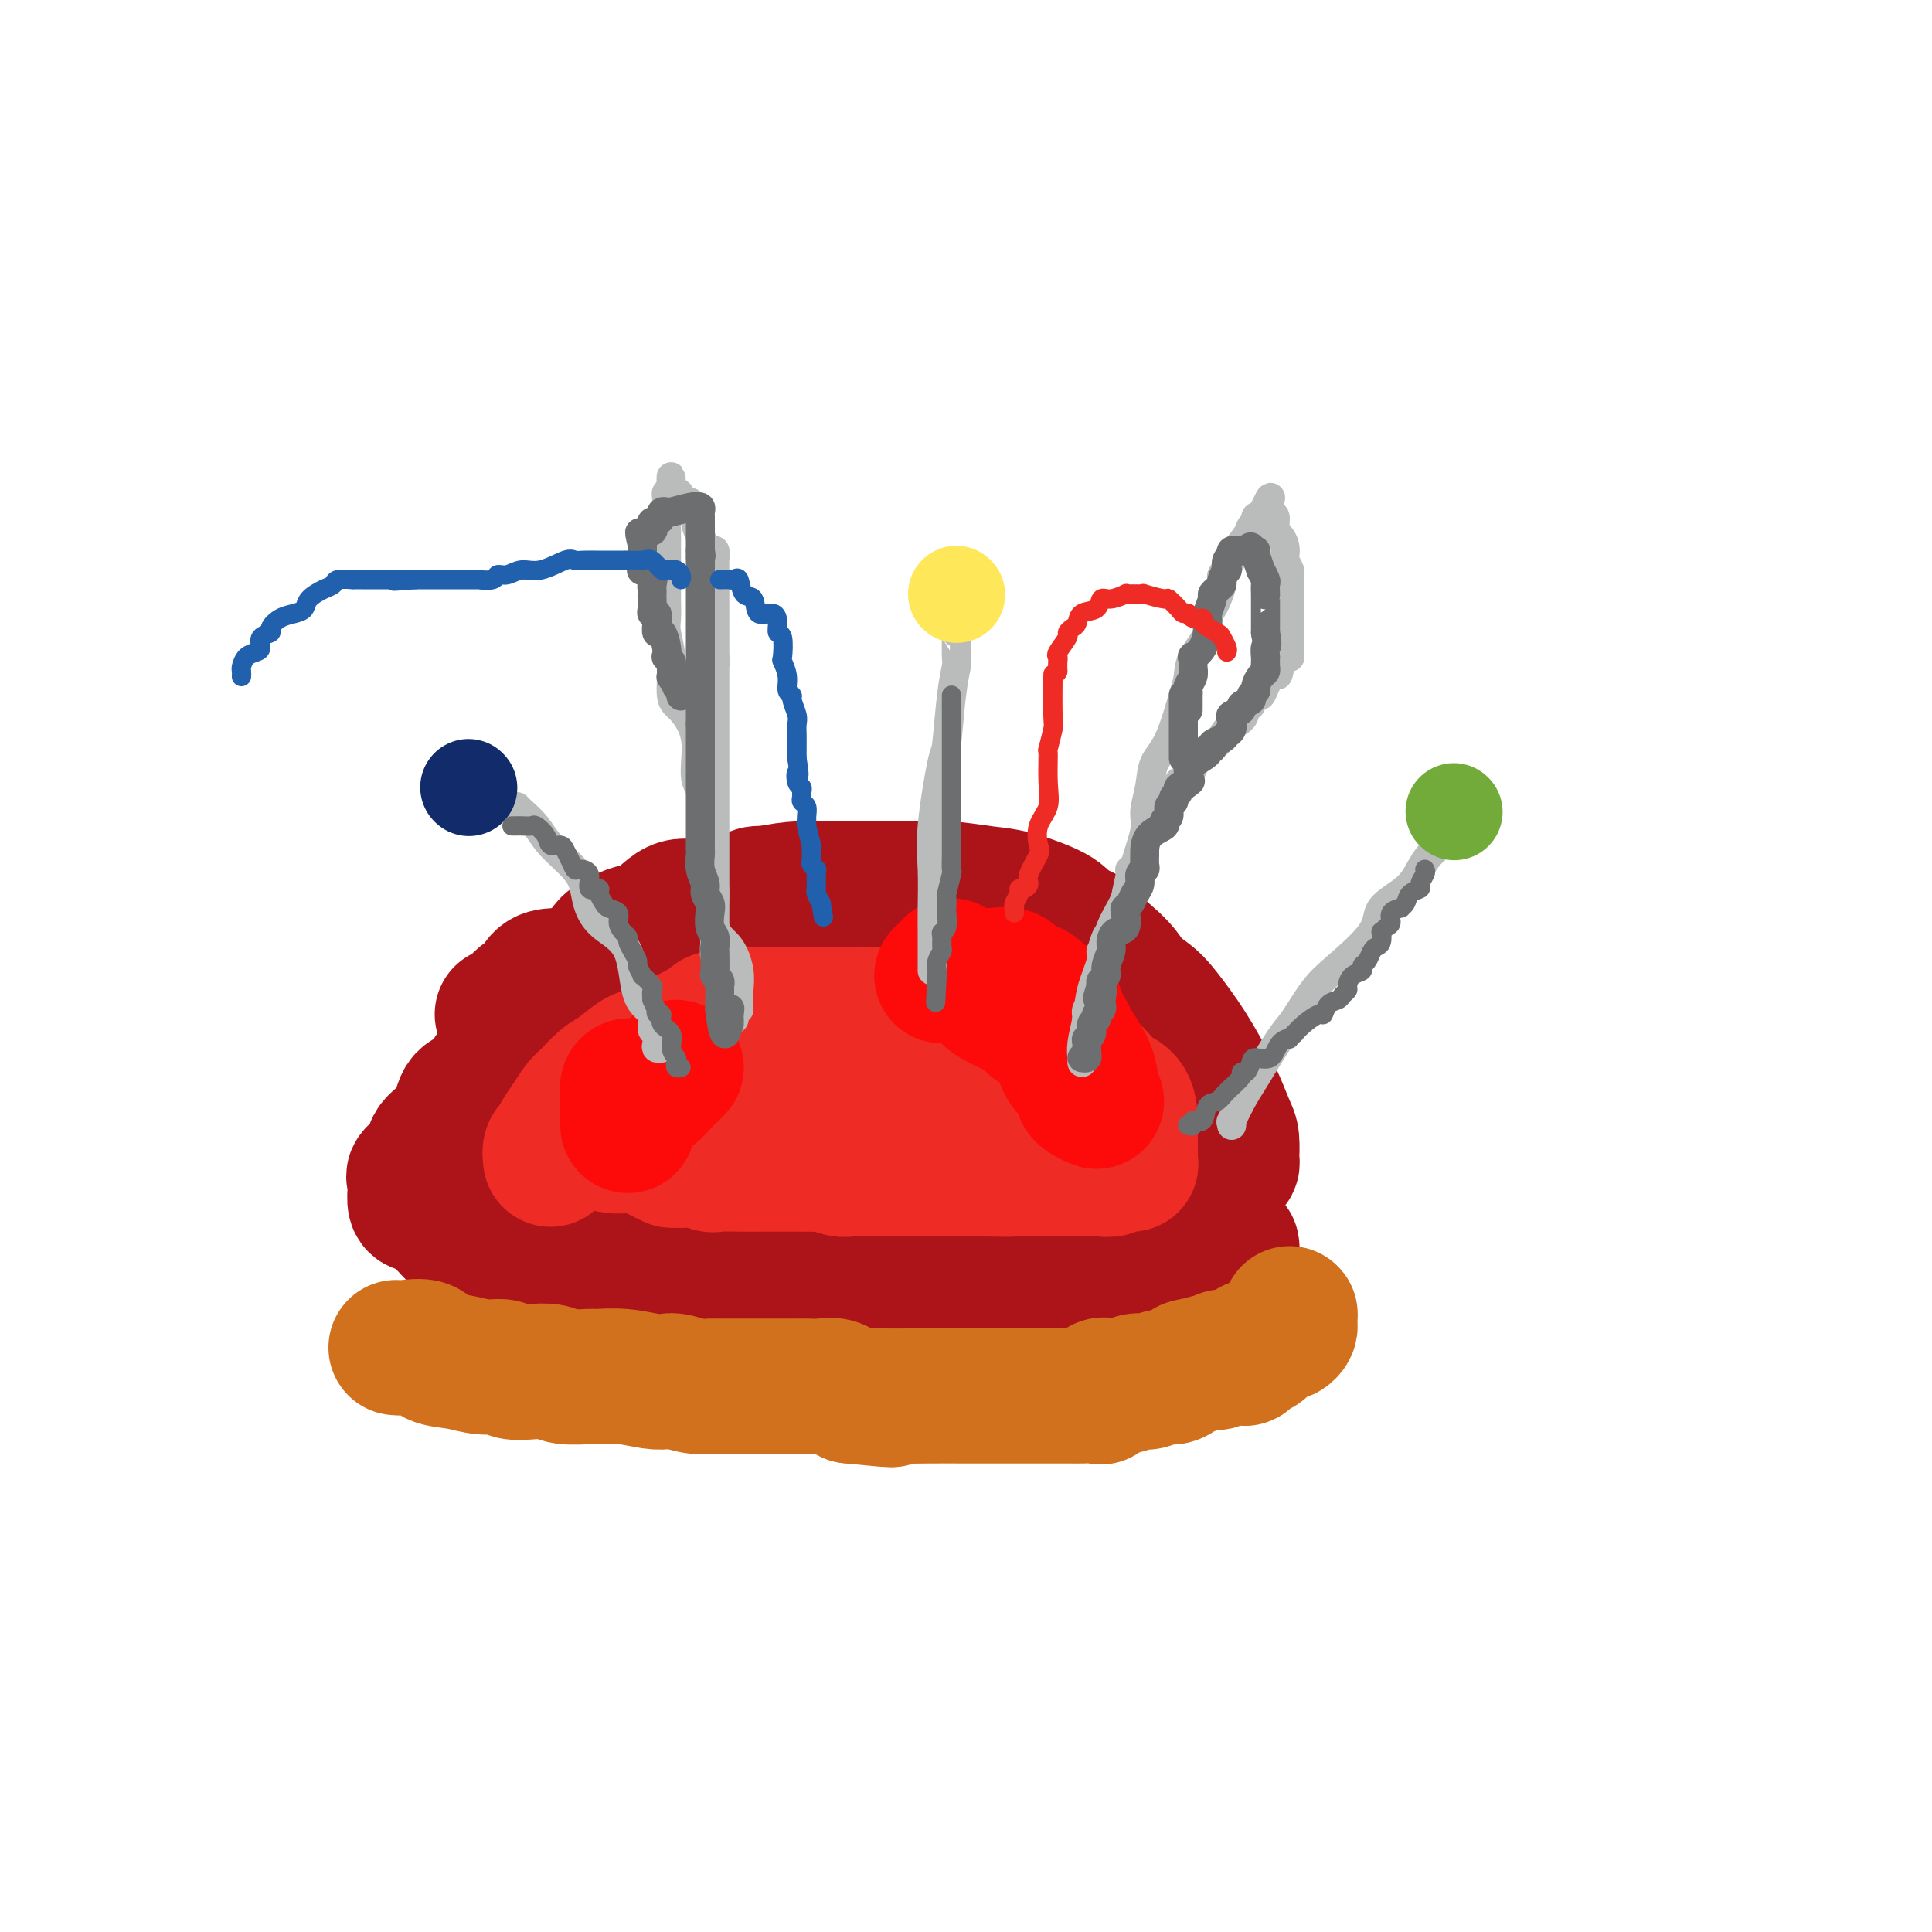 <svg viewBox='0 0 400 400' version='1.1' xmlns='http://www.w3.org/2000/svg' xmlns:xlink='http://www.w3.org/1999/xlink'><g fill='none' stroke='rgb(173,20,25)' stroke-width='28' stroke-linecap='round' stroke-linejoin='round'><path d='M99,234c-0.051,-0.667 -0.102,-1.334 0,-2c0.102,-0.666 0.357,-1.332 1,-2c0.643,-0.668 1.673,-1.337 2,-2c0.327,-0.663 -0.049,-1.320 0,-2c0.049,-0.680 0.521,-1.382 1,-2c0.479,-0.618 0.963,-1.151 1,-2c0.037,-0.849 -0.375,-2.013 0,-3c0.375,-0.987 1.536,-1.797 3,-3c1.464,-1.203 3.229,-2.799 4,-4c0.771,-1.201 0.547,-2.008 2,-4c1.453,-1.992 4.584,-5.168 6,-6c1.416,-0.832 1.119,0.681 2,0c0.881,-0.681 2.941,-3.557 4,-5c1.059,-1.443 1.116,-1.454 2,-2c0.884,-0.546 2.594,-1.626 4,-2c1.406,-0.374 2.509,-0.040 4,-1c1.491,-0.960 3.369,-3.214 5,-4c1.631,-0.786 3.015,-0.106 5,0c1.985,0.106 4.569,-0.364 7,-1c2.431,-0.636 4.707,-1.438 7,-2c2.293,-0.562 4.602,-0.883 7,-1c2.398,-0.117 4.884,-0.031 7,0c2.116,0.031 3.861,0.007 5,0c1.139,-0.007 1.672,0.001 3,0c1.328,-0.001 3.449,-0.013 5,0c1.551,0.013 2.530,0.051 4,0c1.470,-0.051 3.430,-0.190 6,0c2.570,0.190 5.751,0.711 8,1c2.249,0.289 3.567,0.347 6,1c2.433,0.653 5.981,1.901 8,3c2.019,1.099 2.510,2.050 3,3'/><path d='M221,192c4.649,1.570 3.771,1.493 4,2c0.229,0.507 1.566,1.596 2,2c0.434,0.404 -0.034,0.123 1,1c1.034,0.877 3.569,2.913 5,5c1.431,2.087 1.759,4.224 3,6c1.241,1.776 3.397,3.191 5,5c1.603,1.809 2.653,4.013 4,6c1.347,1.987 2.992,3.758 4,6c1.008,2.242 1.380,4.955 2,7c0.620,2.045 1.486,3.424 2,4c0.514,0.576 0.674,0.351 1,1c0.326,0.649 0.818,2.171 1,3c0.182,0.829 0.056,0.963 0,1c-0.056,0.037 -0.040,-0.024 0,-1c0.040,-0.976 0.103,-2.866 0,-4c-0.103,-1.134 -0.373,-1.513 -1,-3c-0.627,-1.487 -1.611,-4.082 -3,-7c-1.389,-2.918 -3.184,-6.158 -5,-9c-1.816,-2.842 -3.653,-5.287 -5,-7c-1.347,-1.713 -2.205,-2.695 -4,-4c-1.795,-1.305 -4.528,-2.932 -7,-5c-2.472,-2.068 -4.684,-4.576 -7,-6c-2.316,-1.424 -4.737,-1.766 -7,-3c-2.263,-1.234 -4.370,-3.362 -6,-4c-1.630,-0.638 -2.785,0.213 -4,0c-1.215,-0.213 -2.490,-1.489 -4,-2c-1.510,-0.511 -3.255,-0.255 -5,0'/><path d='M197,186c-2.493,-0.536 -2.224,-0.876 -4,-1c-1.776,-0.124 -5.596,-0.033 -8,0c-2.404,0.033 -3.390,0.009 -5,0c-1.610,-0.009 -3.842,-0.002 -5,0c-1.158,0.002 -1.243,0.000 -2,0c-0.757,-0.000 -2.187,0.002 -3,0c-0.813,-0.002 -1.009,-0.007 -2,0c-0.991,0.007 -2.776,0.026 -5,0c-2.224,-0.026 -4.886,-0.097 -6,0c-1.114,0.097 -0.678,0.361 -1,1c-0.322,0.639 -1.401,1.651 -3,2c-1.599,0.349 -3.717,0.034 -5,0c-1.283,-0.034 -1.731,0.211 -3,1c-1.269,0.789 -3.358,2.120 -5,3c-1.642,0.880 -2.838,1.308 -5,2c-2.162,0.692 -5.289,1.646 -8,3c-2.711,1.354 -5.006,3.107 -7,4c-1.994,0.893 -3.686,0.927 -5,1c-1.314,0.073 -2.250,0.187 -3,1c-0.750,0.813 -1.314,2.327 -2,3c-0.686,0.673 -1.494,0.506 -2,1c-0.506,0.494 -0.710,1.649 -1,2c-0.290,0.351 -0.665,-0.102 -1,0c-0.335,0.102 -0.629,0.758 -1,1c-0.371,0.242 -0.820,0.069 -1,0c-0.180,-0.069 -0.090,-0.035 0,0'/><path d='M103,221c0.045,0.001 0.089,0.002 0,0c-0.089,-0.002 -0.312,-0.005 -1,1c-0.688,1.005 -1.842,3.020 -3,4c-1.158,0.980 -2.322,0.924 -3,2c-0.678,1.076 -0.872,3.282 -2,5c-1.128,1.718 -3.192,2.948 -4,4c-0.808,1.052 -0.360,1.928 -1,3c-0.640,1.072 -2.367,2.341 -3,3c-0.633,0.659 -0.171,0.709 0,1c0.171,0.291 0.050,0.822 0,1c-0.050,0.178 -0.028,0.004 0,0c0.028,-0.004 0.063,0.161 0,1c-0.063,0.839 -0.224,2.352 0,3c0.224,0.648 0.833,0.431 2,1c1.167,0.569 2.891,1.924 4,3c1.109,1.076 1.602,1.872 3,3c1.398,1.128 3.702,2.590 5,3c1.298,0.410 1.592,-0.230 4,0c2.408,0.230 6.931,1.329 9,2c2.069,0.671 1.685,0.912 3,1c1.315,0.088 4.327,0.023 6,0c1.673,-0.023 2.005,-0.002 3,0c0.995,0.002 2.653,-0.013 4,0c1.347,0.013 2.382,0.056 4,0c1.618,-0.056 3.820,-0.211 5,0c1.180,0.211 1.337,0.789 3,1c1.663,0.211 4.832,0.057 7,0c2.168,-0.057 3.334,-0.016 5,0c1.666,0.016 3.833,0.008 6,0'/><path d='M159,263c8.031,0.155 6.610,0.041 8,0c1.390,-0.041 5.591,-0.011 8,0c2.409,0.011 3.027,0.003 5,0c1.973,-0.003 5.301,-0.001 8,0c2.699,0.001 4.768,0.000 7,0c2.232,-0.000 4.627,-0.000 7,0c2.373,0.000 4.722,0.000 6,0c1.278,-0.000 1.483,-0.000 3,0c1.517,0.000 4.345,0.000 6,0c1.655,-0.000 2.138,-0.000 3,0c0.862,0.000 2.104,0.000 4,0c1.896,-0.000 4.446,-0.000 6,0c1.554,0.000 2.111,0.000 3,0c0.889,-0.000 2.108,-0.000 4,0c1.892,0.000 4.455,0.001 6,0c1.545,-0.001 2.072,-0.002 3,0c0.928,0.002 2.255,0.008 3,0c0.745,-0.008 0.906,-0.030 1,0c0.094,0.030 0.119,0.113 0,0c-0.119,-0.113 -0.382,-0.422 0,-1c0.382,-0.578 1.409,-1.427 2,-2c0.591,-0.573 0.747,-0.872 1,-1c0.253,-0.128 0.604,-0.086 1,0c0.396,0.086 0.837,0.215 1,0c0.163,-0.215 0.046,-0.776 0,-1c-0.046,-0.224 -0.023,-0.112 0,0'/></g>
<g fill='none' stroke='rgb(238,43,36)' stroke-width='28' stroke-linecap='round' stroke-linejoin='round'><path d='M114,240c-0.096,-0.774 -0.191,-1.548 0,-2c0.191,-0.452 0.669,-0.581 1,-1c0.331,-0.419 0.515,-1.127 1,-2c0.485,-0.873 1.273,-1.909 2,-3c0.727,-1.091 1.395,-2.236 2,-3c0.605,-0.764 1.147,-1.145 2,-2c0.853,-0.855 2.018,-2.183 3,-3c0.982,-0.817 1.780,-1.121 3,-2c1.220,-0.879 2.861,-2.332 4,-3c1.139,-0.668 1.778,-0.551 3,-1c1.222,-0.449 3.029,-1.464 4,-2c0.971,-0.536 1.106,-0.592 2,-1c0.894,-0.408 2.545,-1.167 4,-2c1.455,-0.833 2.712,-1.740 3,-2c0.288,-0.260 -0.395,0.126 0,0c0.395,-0.126 1.866,-0.766 3,-1c1.134,-0.234 1.931,-0.063 2,0c0.069,0.063 -0.590,0.017 0,0c0.590,-0.017 2.428,-0.005 4,0c1.572,0.005 2.879,0.001 4,0c1.121,-0.001 2.056,-0.000 4,0c1.944,0.000 4.899,0.000 7,0c2.101,-0.000 3.350,0.000 4,0c0.650,-0.000 0.701,-0.001 1,0c0.299,0.001 0.845,0.003 1,0c0.155,-0.003 -0.082,-0.011 1,0c1.082,0.011 3.484,0.041 5,0c1.516,-0.041 2.148,-0.155 3,0c0.852,0.155 1.926,0.577 3,1'/><path d='M190,211c7.014,0.101 3.550,0.352 3,1c-0.550,0.648 1.814,1.693 3,2c1.186,0.307 1.196,-0.125 1,0c-0.196,0.125 -0.596,0.807 0,1c0.596,0.193 2.190,-0.103 3,0c0.810,0.103 0.837,0.605 1,1c0.163,0.395 0.464,0.685 1,1c0.536,0.315 1.309,0.657 2,1c0.691,0.343 1.301,0.687 2,1c0.699,0.313 1.488,0.595 2,1c0.512,0.405 0.748,0.934 1,1c0.252,0.066 0.519,-0.332 1,0c0.481,0.332 1.176,1.393 2,2c0.824,0.607 1.779,0.759 2,1c0.221,0.241 -0.290,0.572 0,1c0.290,0.428 1.383,0.953 2,1c0.617,0.047 0.758,-0.384 1,0c0.242,0.384 0.585,1.583 1,2c0.415,0.417 0.903,0.052 1,0c0.097,-0.052 -0.196,0.211 0,1c0.196,0.789 0.882,2.105 0,3c-0.882,0.895 -3.332,1.368 -5,2c-1.668,0.632 -2.555,1.424 -4,2c-1.445,0.576 -3.449,0.938 -5,1c-1.551,0.062 -2.648,-0.176 -4,0c-1.352,0.176 -2.958,0.764 -5,1c-2.042,0.236 -4.521,0.118 -7,0'/><path d='M189,238c-5.435,1.381 -4.022,1.834 -5,2c-0.978,0.166 -4.346,0.044 -6,0c-1.654,-0.044 -1.593,-0.012 -2,0c-0.407,0.012 -1.281,0.003 -2,0c-0.719,-0.003 -1.283,-0.001 -2,0c-0.717,0.001 -1.586,0.000 -3,0c-1.414,-0.000 -3.372,-0.000 -5,0c-1.628,0.000 -2.927,0.000 -4,0c-1.073,-0.000 -1.920,-0.001 -4,0c-2.080,0.001 -5.394,0.002 -7,0c-1.606,-0.002 -1.505,-0.008 -3,0c-1.495,0.008 -4.585,0.031 -6,0c-1.415,-0.031 -1.153,-0.117 -1,0c0.153,0.117 0.199,0.438 0,0c-0.199,-0.438 -0.644,-1.633 -1,-2c-0.356,-0.367 -0.625,0.094 -1,0c-0.375,-0.094 -0.857,-0.742 -2,-1c-1.143,-0.258 -2.946,-0.125 -4,0c-1.054,0.125 -1.359,0.244 -2,0c-0.641,-0.244 -1.616,-0.850 -3,-1c-1.384,-0.150 -3.175,0.156 -4,0c-0.825,-0.156 -0.684,-0.773 -1,-1c-0.316,-0.227 -1.090,-0.065 -1,0c0.090,0.065 1.045,0.032 2,0'/><path d='M122,235c-2.970,-0.891 -1.394,-0.620 0,0c1.394,0.620 2.606,1.587 4,2c1.394,0.413 2.969,0.272 4,0c1.031,-0.272 1.519,-0.675 3,0c1.481,0.675 3.955,2.430 6,3c2.045,0.570 3.662,-0.043 5,0c1.338,0.043 2.396,0.744 3,1c0.604,0.256 0.755,0.069 2,0c1.245,-0.069 3.584,-0.018 5,0c1.416,0.018 1.908,0.005 2,0c0.092,-0.005 -0.217,-0.001 1,0c1.217,0.001 3.959,-0.001 5,0c1.041,0.001 0.380,0.004 1,0c0.620,-0.004 2.521,-0.015 4,0c1.479,0.015 2.536,0.057 3,0c0.464,-0.057 0.336,-0.211 1,0c0.664,0.211 2.119,0.789 3,1c0.881,0.211 1.188,0.057 2,0c0.812,-0.057 2.128,-0.015 3,0c0.872,0.015 1.301,0.004 2,0c0.699,-0.004 1.668,-0.001 3,0c1.332,0.001 3.026,0.000 4,0c0.974,-0.000 1.229,-0.000 2,0c0.771,0.000 2.059,0.000 3,0c0.941,-0.000 1.536,-0.000 2,0c0.464,0.000 0.795,0.000 1,0c0.205,-0.000 0.282,-0.000 1,0c0.718,0.000 2.078,0.000 3,0c0.922,-0.000 1.406,-0.000 2,0c0.594,0.000 1.297,0.000 2,0'/><path d='M204,242c9.051,0.155 3.177,0.041 1,0c-2.177,-0.041 -0.657,-0.011 1,0c1.657,0.011 3.451,0.003 4,0c0.549,-0.003 -0.148,-0.001 0,0c0.148,0.001 1.139,0.000 2,0c0.861,-0.000 1.591,-0.000 2,0c0.409,0.000 0.498,0.000 1,0c0.502,-0.000 1.419,0.000 2,0c0.581,-0.000 0.826,-0.000 1,0c0.174,0.000 0.275,0.000 1,0c0.725,-0.000 2.073,-0.000 3,0c0.927,0.000 1.433,0.001 2,0c0.567,-0.001 1.195,-0.004 2,0c0.805,0.004 1.787,0.015 2,0c0.213,-0.015 -0.341,-0.057 0,0c0.341,0.057 1.579,0.211 2,0c0.421,-0.211 0.026,-0.789 0,-1c-0.026,-0.211 0.319,-0.056 1,0c0.681,0.056 1.699,0.014 2,0c0.301,-0.014 -0.116,-0.002 0,0c0.116,0.002 0.763,-0.008 1,0c0.237,0.008 0.063,0.035 0,0c-0.063,-0.035 -0.017,-0.133 0,-1c0.017,-0.867 0.004,-2.505 0,-3c-0.004,-0.495 0.002,0.152 0,0c-0.002,-0.152 -0.011,-1.103 0,-2c0.011,-0.897 0.041,-1.742 0,-3c-0.041,-1.258 -0.155,-2.931 -1,-4c-0.845,-1.069 -2.423,-1.535 -4,-2'/><path d='M229,226c-0.628,-0.537 -0.199,-0.880 -1,-2c-0.801,-1.120 -2.834,-3.018 -4,-4c-1.166,-0.982 -1.465,-1.048 -2,-1c-0.535,0.048 -1.305,0.209 -2,0c-0.695,-0.209 -1.313,-0.788 -2,-1c-0.687,-0.212 -1.441,-0.057 -2,0c-0.559,0.057 -0.922,0.015 -2,0c-1.078,-0.015 -2.872,-0.004 -4,0c-1.128,0.004 -1.590,0.001 -4,0c-2.410,-0.001 -6.768,-0.000 -9,0c-2.232,0.000 -2.337,-0.000 -5,0c-2.663,0.000 -7.882,0.000 -10,0c-2.118,-0.000 -1.133,-0.001 -2,0c-0.867,0.001 -3.585,0.004 -5,0c-1.415,-0.004 -1.527,-0.016 -2,0c-0.473,0.016 -1.309,0.060 -2,0c-0.691,-0.060 -1.238,-0.222 -2,0c-0.762,0.222 -1.738,0.829 -3,1c-1.262,0.171 -2.811,-0.094 -4,0c-1.189,0.094 -2.018,0.547 -3,1c-0.982,0.453 -2.116,0.905 -3,1c-0.884,0.095 -1.520,-0.168 -2,0c-0.480,0.168 -0.806,0.767 -1,1c-0.194,0.233 -0.255,0.101 -1,0c-0.745,-0.101 -2.175,-0.171 -3,0c-0.825,0.171 -1.047,0.585 -1,1c0.047,0.415 0.363,0.833 0,1c-0.363,0.167 -1.405,0.083 -2,0c-0.595,-0.083 -0.741,-0.167 -1,0c-0.259,0.167 -0.629,0.583 -1,1'/><path d='M144,225c-4.193,1.022 -1.175,0.078 0,0c1.175,-0.078 0.509,0.710 0,1c-0.509,0.290 -0.860,0.083 -1,0c-0.140,-0.083 -0.070,-0.041 0,0'/></g>
<g fill='none' stroke='rgb(210,113,29)' stroke-width='28' stroke-linecap='round' stroke-linejoin='round'><path d='M82,279c0.421,0.055 0.842,0.110 2,0c1.158,-0.110 3.052,-0.384 4,0c0.948,0.384 0.948,1.427 2,2c1.052,0.573 3.155,0.676 5,1c1.845,0.324 3.432,0.871 5,1c1.568,0.129 3.116,-0.158 4,0c0.884,0.158 1.102,0.760 2,1c0.898,0.240 2.475,0.117 4,0c1.525,-0.117 2.996,-0.229 4,0c1.004,0.229 1.539,0.797 3,1c1.461,0.203 3.848,0.041 5,0c1.152,-0.041 1.069,0.041 2,0c0.931,-0.041 2.874,-0.203 5,0c2.126,0.203 4.433,0.772 6,1c1.567,0.228 2.393,0.114 3,0c0.607,-0.114 0.996,-0.227 2,0c1.004,0.227 2.623,0.793 4,1c1.377,0.207 2.511,0.056 3,0c0.489,-0.056 0.333,-0.015 1,0c0.667,0.015 2.155,0.004 3,0c0.845,-0.004 1.045,-0.001 2,0c0.955,0.001 2.664,0.000 4,0c1.336,-0.000 2.300,0.000 3,0c0.700,-0.000 1.135,-0.002 2,0c0.865,0.002 2.160,0.006 3,0c0.840,-0.006 1.225,-0.022 2,0c0.775,0.022 1.939,0.083 3,0c1.061,-0.083 2.017,-0.309 3,0c0.983,0.309 1.991,1.155 3,2'/><path d='M176,289c15.171,1.547 6.100,0.415 3,0c-3.100,-0.415 -0.227,-0.111 3,0c3.227,0.111 6.808,0.030 10,0c3.192,-0.030 5.993,-0.008 8,0c2.007,0.008 3.219,0.002 4,0c0.781,-0.002 1.131,-0.001 2,0c0.869,0.001 2.258,0.000 3,0c0.742,-0.000 0.836,-0.000 1,0c0.164,0.000 0.399,0.000 1,0c0.601,-0.000 1.569,-0.000 2,0c0.431,0.000 0.327,0.000 1,0c0.673,-0.000 2.124,-0.001 3,0c0.876,0.001 1.177,0.002 2,0c0.823,-0.002 2.167,-0.008 3,0c0.833,0.008 1.156,0.030 2,0c0.844,-0.030 2.208,-0.112 3,0c0.792,0.112 1.013,0.419 1,0c-0.013,-0.419 -0.259,-1.562 0,-2c0.259,-0.438 1.023,-0.169 2,0c0.977,0.169 2.167,0.237 3,0c0.833,-0.237 1.311,-0.780 2,-1c0.689,-0.220 1.591,-0.117 2,0c0.409,0.117 0.326,0.248 1,0c0.674,-0.248 2.104,-0.874 3,-1c0.896,-0.126 1.256,0.250 2,0c0.744,-0.250 1.872,-1.125 3,-2'/><path d='M246,283c2.996,-0.869 0.987,-0.040 1,0c0.013,0.040 2.050,-0.707 3,-1c0.950,-0.293 0.813,-0.131 1,0c0.187,0.131 0.698,0.231 1,0c0.302,-0.231 0.395,-0.792 1,-1c0.605,-0.208 1.720,-0.063 2,0c0.280,0.063 -0.276,0.045 0,0c0.276,-0.045 1.384,-0.116 2,0c0.616,0.116 0.739,0.419 1,0c0.261,-0.419 0.661,-1.562 1,-2c0.339,-0.438 0.615,-0.173 1,0c0.385,0.173 0.877,0.253 1,0c0.123,-0.253 -0.122,-0.838 0,-1c0.122,-0.162 0.610,0.101 1,0c0.390,-0.101 0.683,-0.566 1,-1c0.317,-0.434 0.659,-0.837 1,-1c0.341,-0.163 0.680,-0.086 1,0c0.320,0.086 0.622,0.180 1,0c0.378,-0.180 0.833,-0.636 1,-1c0.167,-0.364 0.045,-0.636 0,-1c-0.045,-0.364 -0.013,-0.818 0,-1c0.013,-0.182 0.006,-0.091 0,0'/><path d='M267,272c0.000,0.000 0.100,0.100 0.1,0.1'/></g>
<g fill='none' stroke='rgb(253,10,10)' stroke-width='28' stroke-linecap='round' stroke-linejoin='round'><path d='M197,200c-0.035,0.298 -0.070,0.596 0,1c0.070,0.404 0.246,0.913 1,1c0.754,0.087 2.085,-0.247 3,0c0.915,0.247 1.415,1.075 2,2c0.585,0.925 1.255,1.948 3,3c1.745,1.052 4.565,2.134 6,3c1.435,0.866 1.484,1.516 2,2c0.516,0.484 1.499,0.801 2,1c0.501,0.199 0.519,0.280 1,1c0.481,0.720 1.425,2.081 2,3c0.575,0.919 0.781,1.398 1,2c0.219,0.602 0.453,1.327 1,2c0.547,0.673 1.409,1.295 2,2c0.591,0.705 0.911,1.493 1,2c0.089,0.507 -0.054,0.733 0,1c0.054,0.267 0.303,0.577 1,1c0.697,0.423 1.841,0.960 2,1c0.159,0.040 -0.669,-0.417 -1,-1c-0.331,-0.583 -0.166,-1.291 0,-2'/><path d='M226,225c-0.207,-1.087 -0.223,-2.303 -1,-4c-0.777,-1.697 -2.315,-3.873 -3,-5c-0.685,-1.127 -0.515,-1.204 -1,-2c-0.485,-0.796 -1.623,-2.311 -2,-3c-0.377,-0.689 0.008,-0.550 0,-1c-0.008,-0.450 -0.409,-1.487 -1,-2c-0.591,-0.513 -1.371,-0.502 -2,-1c-0.629,-0.498 -1.107,-1.507 -2,-2c-0.893,-0.493 -2.200,-0.472 -3,-1c-0.800,-0.528 -1.093,-1.606 -2,-2c-0.907,-0.394 -2.428,-0.106 -3,0c-0.572,0.106 -0.194,0.028 0,0c0.194,-0.028 0.206,-0.008 0,0c-0.206,0.008 -0.629,0.002 -1,0c-0.371,-0.002 -0.691,-0.001 -1,0c-0.309,0.001 -0.607,0.000 -1,0c-0.393,-0.000 -0.883,-0.000 -1,0c-0.117,0.000 0.137,0.000 0,0c-0.137,-0.000 -0.666,-0.000 -1,0c-0.334,0.000 -0.471,0.000 -1,0c-0.529,-0.000 -1.448,-0.000 -2,0c-0.552,0.000 -0.736,0.000 -1,0c-0.264,-0.000 -0.610,-0.000 -1,0c-0.390,0.000 -0.826,0.000 -1,0c-0.174,-0.000 -0.087,-0.000 0,0'/><path d='M140,221c-0.242,0.251 -0.484,0.502 -1,1c-0.516,0.498 -1.305,1.244 -2,2c-0.695,0.756 -1.295,1.523 -2,2c-0.705,0.477 -1.513,0.664 -2,1c-0.487,0.336 -0.652,0.820 -1,1c-0.348,0.180 -0.878,0.057 -1,0c-0.122,-0.057 0.163,-0.049 0,0c-0.163,0.049 -0.776,0.140 -1,1c-0.224,0.860 -0.060,2.488 0,3c0.060,0.512 0.016,-0.091 0,0c-0.016,0.091 -0.004,0.876 0,1c0.004,0.124 0.001,-0.413 0,-1c-0.001,-0.587 -0.001,-1.222 0,-2c0.001,-0.778 0.004,-1.697 0,-2c-0.004,-0.303 -0.015,0.010 0,0c0.015,-0.010 0.056,-0.343 0,-1c-0.056,-0.657 -0.207,-1.638 0,-2c0.207,-0.362 0.774,-0.103 1,0c0.226,0.103 0.113,0.052 0,0'/></g>
<g fill='none' stroke='rgb(186,187,187)' stroke-width='6' stroke-linecap='round' stroke-linejoin='round'><path d='M224,220c-0.007,-0.484 -0.014,-0.967 0,-1c0.014,-0.033 0.048,0.385 0,0c-0.048,-0.385 -0.180,-1.571 0,-3c0.180,-1.429 0.671,-3.100 1,-5c0.329,-1.900 0.496,-4.028 1,-6c0.504,-1.972 1.344,-3.788 2,-6c0.656,-2.212 1.127,-4.821 2,-7c0.873,-2.179 2.146,-3.929 3,-6c0.854,-2.071 1.288,-4.462 2,-7c0.712,-2.538 1.702,-5.223 2,-7c0.298,-1.777 -0.096,-2.647 0,-4c0.096,-1.353 0.681,-3.190 1,-5c0.319,-1.810 0.373,-3.592 1,-5c0.627,-1.408 1.825,-2.441 3,-5c1.175,-2.559 2.325,-6.645 3,-9c0.675,-2.355 0.876,-2.980 1,-4c0.124,-1.020 0.171,-2.435 1,-4c0.829,-1.565 2.440,-3.282 3,-5c0.560,-1.718 0.067,-3.438 0,-4c-0.067,-0.562 0.291,0.035 1,-1c0.709,-1.035 1.770,-3.702 2,-5c0.230,-1.298 -0.370,-1.226 0,-2c0.370,-0.774 1.711,-2.392 2,-3c0.289,-0.608 -0.473,-0.205 0,-1c0.473,-0.795 2.182,-2.788 3,-4c0.818,-1.212 0.745,-1.645 1,-2c0.255,-0.355 0.838,-0.634 1,-1c0.162,-0.366 -0.097,-0.819 0,-1c0.097,-0.181 0.548,-0.091 1,0'/><path d='M261,107c3.586,-7.893 1.549,-2.126 1,0c-0.549,2.126 0.388,0.611 1,0c0.612,-0.611 0.899,-0.319 1,0c0.101,0.319 0.017,0.666 0,1c-0.017,0.334 0.034,0.657 0,1c-0.034,0.343 -0.154,0.707 0,1c0.154,0.293 0.581,0.516 1,1c0.419,0.484 0.830,1.228 1,2c0.170,0.772 0.098,1.571 0,2c-0.098,0.429 -0.222,0.486 0,1c0.222,0.514 0.792,1.484 1,2c0.208,0.516 0.056,0.580 0,1c-0.056,0.420 -0.015,1.198 0,2c0.015,0.802 0.004,1.630 0,2c-0.004,0.370 -0.001,0.284 0,1c0.001,0.716 0.000,2.234 0,3c-0.000,0.766 -0.000,0.779 0,1c0.000,0.221 0.000,0.649 0,1c-0.000,0.351 0.000,0.626 0,1c-0.000,0.374 -0.000,0.846 0,1c0.000,0.154 0.001,-0.011 0,0c-0.001,0.011 -0.003,0.198 0,1c0.003,0.802 0.012,2.221 0,3c-0.012,0.779 -0.044,0.920 0,1c0.044,0.080 0.166,0.098 0,0c-0.166,-0.098 -0.619,-0.314 -1,0c-0.381,0.314 -0.691,1.157 -1,2'/><path d='M265,138c-0.472,3.099 -0.651,1.346 -1,1c-0.349,-0.346 -0.867,0.716 -1,1c-0.133,0.284 0.118,-0.208 0,0c-0.118,0.208 -0.605,1.117 -1,2c-0.395,0.883 -0.698,1.741 -1,2c-0.302,0.259 -0.604,-0.082 -1,0c-0.396,0.082 -0.887,0.587 -1,1c-0.113,0.413 0.150,0.734 0,1c-0.150,0.266 -0.714,0.477 -1,1c-0.286,0.523 -0.294,1.359 -1,2c-0.706,0.641 -2.110,1.088 -3,2c-0.890,0.912 -1.267,2.290 -2,3c-0.733,0.710 -1.822,0.752 -2,1c-0.178,0.248 0.556,0.701 0,1c-0.556,0.299 -2.400,0.445 -3,1c-0.600,0.555 0.046,1.520 0,2c-0.046,0.480 -0.782,0.475 -1,1c-0.218,0.525 0.082,1.579 0,2c-0.082,0.421 -0.545,0.209 -1,0c-0.455,-0.209 -0.903,-0.414 -1,0c-0.097,0.414 0.156,1.446 0,2c-0.156,0.554 -0.720,0.630 -1,1c-0.280,0.370 -0.275,1.032 -1,2c-0.725,0.968 -2.181,2.240 -3,3c-0.819,0.760 -1.003,1.008 -1,1c0.003,-0.008 0.193,-0.271 0,0c-0.193,0.271 -0.769,1.078 -1,2c-0.231,0.922 -0.115,1.961 0,3'/><path d='M237,176c-1.807,3.139 -1.326,1.487 -1,1c0.326,-0.487 0.495,0.192 0,1c-0.495,0.808 -1.656,1.746 -2,2c-0.344,0.254 0.129,-0.177 0,1c-0.129,1.177 -0.860,3.962 -1,5c-0.140,1.038 0.313,0.329 0,1c-0.313,0.671 -1.390,2.722 -2,4c-0.610,1.278 -0.752,1.782 -1,2c-0.248,0.218 -0.601,0.148 -1,1c-0.399,0.852 -0.843,2.624 -1,3c-0.157,0.376 -0.027,-0.643 0,0c0.027,0.643 -0.049,2.950 0,4c0.049,1.050 0.224,0.844 0,1c-0.224,0.156 -0.849,0.675 -1,1c-0.151,0.325 0.170,0.455 0,1c-0.170,0.545 -0.830,1.504 -1,2c-0.170,0.496 0.151,0.529 0,1c-0.151,0.471 -0.772,1.380 -1,2c-0.228,0.620 -0.061,0.950 0,1c0.061,0.050 0.016,-0.179 0,0c-0.016,0.179 -0.005,0.765 0,1c0.005,0.235 0.002,0.117 0,0'/><path d='M153,209c0.010,-0.169 0.019,-0.338 0,-1c-0.019,-0.662 -0.067,-1.818 0,-3c0.067,-1.182 0.250,-2.392 0,-4c-0.250,-1.608 -0.933,-3.615 -2,-5c-1.067,-1.385 -2.518,-2.149 -3,-4c-0.482,-1.851 0.006,-4.788 0,-7c-0.006,-2.212 -0.507,-3.699 -1,-5c-0.493,-1.301 -0.979,-2.415 -1,-5c-0.021,-2.585 0.421,-6.642 0,-9c-0.421,-2.358 -1.705,-3.017 -2,-5c-0.295,-1.983 0.401,-5.290 0,-8c-0.401,-2.710 -1.897,-4.821 -3,-6c-1.103,-1.179 -1.812,-1.425 -2,-3c-0.188,-1.575 0.146,-4.480 0,-7c-0.146,-2.520 -0.771,-4.655 -1,-6c-0.229,-1.345 -0.061,-1.902 0,-3c0.061,-1.098 0.016,-2.739 0,-4c-0.016,-1.261 -0.004,-2.142 0,-3c0.004,-0.858 0.001,-1.692 0,-3c-0.001,-1.308 -0.000,-3.091 0,-4c0.000,-0.909 0.000,-0.946 0,-2c-0.000,-1.054 0.000,-3.126 0,-4c-0.000,-0.874 -0.001,-0.549 0,-1c0.001,-0.451 0.003,-1.676 0,-2c-0.003,-0.324 -0.011,0.253 0,0c0.011,-0.253 0.041,-1.337 0,-2c-0.041,-0.663 -0.155,-0.904 0,-1c0.155,-0.096 0.577,-0.048 1,0'/><path d='M139,102c-0.042,-6.486 -0.147,-1.701 0,0c0.147,1.701 0.546,0.316 1,0c0.454,-0.316 0.963,0.435 1,1c0.037,0.565 -0.397,0.945 0,1c0.397,0.055 1.626,-0.214 2,0c0.374,0.214 -0.107,0.911 0,1c0.107,0.089 0.802,-0.431 1,0c0.198,0.431 -0.101,1.813 0,3c0.101,1.187 0.601,2.181 1,3c0.399,0.819 0.695,1.465 1,2c0.305,0.535 0.618,0.959 1,1c0.382,0.041 0.835,-0.302 1,0c0.165,0.302 0.044,1.247 0,2c-0.044,0.753 -0.012,1.313 0,2c0.012,0.687 0.003,1.501 0,2c-0.003,0.499 -0.001,0.682 0,1c0.001,0.318 0.000,0.771 0,1c-0.000,0.229 -0.000,0.233 0,1c0.000,0.767 0.000,2.298 0,3c-0.000,0.702 -0.000,0.577 0,1c0.000,0.423 0.000,1.395 0,2c-0.000,0.605 -0.000,0.845 0,1c0.000,0.155 0.000,0.227 0,1c-0.000,0.773 -0.000,2.247 0,3c0.000,0.753 0.000,0.787 0,1c-0.000,0.213 -0.000,0.607 0,1'/><path d='M148,136c0.155,3.308 0.041,0.578 0,0c-0.041,-0.578 -0.011,0.996 0,2c0.011,1.004 0.003,1.437 0,2c-0.003,0.563 -0.001,1.254 0,2c0.001,0.746 0.000,1.547 0,2c-0.000,0.453 -0.000,0.560 0,1c0.000,0.440 0.000,1.215 0,2c-0.000,0.785 -0.000,1.580 0,2c0.000,0.420 0.000,0.466 0,1c-0.000,0.534 -0.000,1.557 0,2c0.000,0.443 0.000,0.306 0,1c-0.000,0.694 -0.000,2.217 0,3c0.000,0.783 0.000,0.824 0,1c-0.000,0.176 -0.000,0.488 0,1c0.000,0.512 0.000,1.224 0,2c-0.000,0.776 -0.000,1.615 0,2c0.000,0.385 0.000,0.315 0,1c-0.000,0.685 -0.000,2.123 0,3c0.000,0.877 0.000,1.192 0,2c-0.000,0.808 -0.000,2.108 0,3c0.000,0.892 0.000,1.376 0,2c-0.000,0.624 -0.000,1.387 0,2c0.000,0.613 0.000,1.075 0,2c0.000,0.925 -0.000,2.313 0,3c0.000,0.687 0.000,0.673 0,1c0.000,0.327 -0.000,0.997 0,2c0.000,1.003 0.000,2.341 0,3c0.000,0.659 -0.000,0.639 0,1c0.000,0.361 0.000,1.103 0,2c0.000,0.897 0.000,1.948 0,3'/><path d='M148,192c-0.058,9.292 -0.204,4.521 0,3c0.204,-1.521 0.759,0.208 1,1c0.241,0.792 0.170,0.646 0,1c-0.170,0.354 -0.438,1.207 0,2c0.438,0.793 1.582,1.526 2,2c0.418,0.474 0.111,0.689 0,1c-0.111,0.311 -0.026,0.717 0,1c0.026,0.283 -0.007,0.444 0,1c0.007,0.556 0.054,1.507 0,2c-0.054,0.493 -0.211,0.528 0,1c0.211,0.472 0.789,1.381 1,2c0.211,0.619 0.057,0.950 0,1c-0.057,0.050 -0.015,-0.179 0,0c0.015,0.179 0.004,0.765 0,1c-0.004,0.235 -0.002,0.117 0,0'/><path d='M198,131c0.006,0.003 0.012,0.005 0,1c-0.012,0.995 -0.044,2.981 0,4c0.044,1.019 0.162,1.071 0,2c-0.162,0.929 -0.604,2.734 -1,6c-0.396,3.266 -0.747,7.993 -1,10c-0.253,2.007 -0.407,1.294 -1,4c-0.593,2.706 -1.623,8.833 -2,13c-0.377,4.167 -0.101,6.376 0,9c0.101,2.624 0.027,5.662 0,8c-0.027,2.338 -0.007,3.974 0,5c0.007,1.026 0.002,1.441 0,2c-0.002,0.559 -0.001,1.260 0,2c0.001,0.740 0.000,1.518 0,2c-0.000,0.482 -0.000,0.668 0,1c0.000,0.332 0.000,0.809 0,1c-0.000,0.191 -0.000,0.095 0,0'/><path d='M107,167c0.137,0.171 0.275,0.341 1,1c0.725,0.659 2.039,1.806 3,3c0.961,1.194 1.571,2.433 3,4c1.429,1.567 3.679,3.460 5,5c1.321,1.540 1.714,2.727 2,4c0.286,1.273 0.467,2.633 1,4c0.533,1.367 1.420,2.741 3,4c1.580,1.259 3.853,2.402 5,5c1.147,2.598 1.169,6.650 2,9c0.831,2.350 2.470,2.998 3,4c0.530,1.002 -0.051,2.360 0,3c0.051,0.640 0.732,0.564 1,1c0.268,0.436 0.123,1.385 0,2c-0.123,0.615 -0.226,0.896 0,1c0.226,0.104 0.779,0.030 1,0c0.221,-0.030 0.111,-0.015 0,0'/><path d='M255,233c0.046,-0.519 0.092,-1.039 0,-1c-0.092,0.039 -0.322,0.635 0,0c0.322,-0.635 1.194,-2.501 2,-4c0.806,-1.499 1.545,-2.631 3,-5c1.455,-2.369 3.627,-5.974 5,-8c1.373,-2.026 1.947,-2.474 3,-4c1.053,-1.526 2.586,-4.130 4,-6c1.414,-1.870 2.711,-3.007 5,-5c2.289,-1.993 5.572,-4.841 7,-7c1.428,-2.159 1.002,-3.628 2,-5c0.998,-1.372 3.420,-2.649 5,-4c1.580,-1.351 2.317,-2.778 3,-4c0.683,-1.222 1.311,-2.240 2,-3c0.689,-0.760 1.439,-1.262 2,-2c0.561,-0.738 0.934,-1.713 1,-2c0.066,-0.287 -0.175,0.115 0,0c0.175,-0.115 0.764,-0.747 1,-1c0.236,-0.253 0.118,-0.126 0,0'/></g>
<g fill='none' stroke='rgb(18,43,106)' stroke-width='20' stroke-linecap='round' stroke-linejoin='round'><path d='M97,163c0.000,0.000 0.100,0.100 0.1,0.1'/></g>
<g fill='none' stroke='rgb(254,232,89)' stroke-width='20' stroke-linecap='round' stroke-linejoin='round'><path d='M198,123c0.000,0.000 0.100,0.100 0.1,0.1'/></g>
<g fill='none' stroke='rgb(115,171,58)' stroke-width='20' stroke-linecap='round' stroke-linejoin='round'><path d='M301,168c0.000,0.000 0.100,0.100 0.1,0.1'/></g>
<g fill='none' stroke='rgb(109,110,112)' stroke-width='6' stroke-linecap='round' stroke-linejoin='round'><path d='M141,144c-0.033,0.099 -0.065,0.198 0,0c0.065,-0.198 0.228,-0.692 0,-1c-0.228,-0.308 -0.846,-0.429 -1,-1c-0.154,-0.571 0.156,-1.592 0,-2c-0.156,-0.408 -0.778,-0.205 -1,0c-0.222,0.205 -0.046,0.410 0,0c0.046,-0.410 -0.040,-1.435 0,-2c0.040,-0.565 0.204,-0.671 0,-1c-0.204,-0.329 -0.776,-0.882 -1,-1c-0.224,-0.118 -0.099,0.197 0,0c0.099,-0.197 0.171,-0.908 0,-2c-0.171,-1.092 -0.586,-2.565 -1,-3c-0.414,-0.435 -0.829,0.169 -1,0c-0.171,-0.169 -0.098,-1.110 0,-2c0.098,-0.890 0.222,-1.730 0,-2c-0.222,-0.270 -0.792,0.030 -1,0c-0.208,-0.030 -0.056,-0.388 0,-1c0.056,-0.612 0.017,-1.477 0,-2c-0.017,-0.523 -0.012,-0.705 0,-1c0.012,-0.295 0.031,-0.704 0,-1c-0.031,-0.296 -0.114,-0.478 0,-1c0.114,-0.522 0.423,-1.383 0,-2c-0.423,-0.617 -1.577,-0.992 -2,-1c-0.423,-0.008 -0.113,0.349 0,0c0.113,-0.349 0.030,-1.403 0,-2c-0.030,-0.597 -0.008,-0.738 0,-1c0.008,-0.262 0.002,-0.646 0,-1c-0.002,-0.354 -0.001,-0.677 0,-1'/><path d='M133,113c-1.205,-4.975 -0.219,-1.911 0,-1c0.219,0.911 -0.331,-0.329 0,-1c0.331,-0.671 1.543,-0.771 2,-1c0.457,-0.229 0.160,-0.587 0,-1c-0.160,-0.413 -0.183,-0.881 0,-1c0.183,-0.119 0.571,0.113 1,0c0.429,-0.113 0.900,-0.570 1,-1c0.100,-0.430 -0.169,-0.833 0,-1c0.169,-0.167 0.776,-0.097 1,0c0.224,0.097 0.064,0.221 1,0c0.936,-0.221 2.969,-0.788 4,-1c1.031,-0.212 1.061,-0.068 1,0c-0.061,0.068 -0.212,0.060 0,0c0.212,-0.060 0.789,-0.172 1,0c0.211,0.172 0.057,0.627 0,1c-0.057,0.373 -0.015,0.662 0,1c0.015,0.338 0.004,0.725 0,1c-0.004,0.275 -0.001,0.438 0,1c0.001,0.562 0.000,1.522 0,2c-0.000,0.478 -0.000,0.475 0,1c0.000,0.525 0.000,1.579 0,2c-0.000,0.421 -0.000,0.211 0,0'/><path d='M145,114c0.309,1.587 0.083,1.055 0,1c-0.083,-0.055 -0.022,0.366 0,1c0.022,0.634 0.006,1.479 0,2c-0.006,0.521 -0.002,0.718 0,1c0.002,0.282 0.000,0.649 0,1c-0.000,0.351 -0.000,0.684 0,1c0.000,0.316 0.000,0.613 0,1c-0.000,0.387 -0.000,0.863 0,1c0.000,0.137 0.000,-0.065 0,0c-0.000,0.065 -0.000,0.399 0,1c0.000,0.601 0.000,1.470 0,2c-0.000,0.530 -0.000,0.720 0,1c0.000,0.280 0.000,0.650 0,1c-0.000,0.350 -0.000,0.679 0,1c0.000,0.321 0.000,0.635 0,1c-0.000,0.365 -0.000,0.780 0,1c0.000,0.220 0.000,0.244 0,1c-0.000,0.756 -0.000,2.244 0,3c0.000,0.756 0.000,0.779 0,1c-0.000,0.221 -0.000,0.639 0,1c0.000,0.361 0.000,0.664 0,1c-0.000,0.336 -0.000,0.706 0,1c0.000,0.294 0.000,0.513 0,1c0.000,0.487 0.000,1.243 0,2c0.000,0.757 0.000,1.516 0,2c0.000,0.484 0.000,0.693 0,1c0.000,0.307 0.000,0.711 0,1c0.000,0.289 0.000,0.462 0,1c0.000,0.538 0.000,1.439 0,2c0.000,0.561 0.000,0.780 0,1'/><path d='M145,150c-0.000,6.274 -0.000,3.960 0,3c0.000,-0.960 0.000,-0.565 0,0c-0.000,0.565 -0.000,1.302 0,2c0.000,0.698 0.000,1.357 0,2c-0.000,0.643 -0.000,1.269 0,2c0.000,0.731 0.000,1.568 0,2c-0.000,0.432 -0.000,0.458 0,1c0.000,0.542 0.000,1.600 0,2c-0.000,0.400 -0.000,0.143 0,1c0.000,0.857 0.000,2.830 0,4c-0.000,1.170 -0.001,1.538 0,2c0.001,0.462 0.004,1.020 0,2c-0.004,0.980 -0.016,2.384 0,3c0.016,0.616 0.061,0.444 0,1c-0.061,0.556 -0.226,1.838 0,3c0.226,1.162 0.844,2.202 1,3c0.156,0.798 -0.151,1.354 0,2c0.151,0.646 0.758,1.382 1,2c0.242,0.618 0.117,1.118 0,2c-0.117,0.882 -0.227,2.145 0,3c0.227,0.855 0.792,1.300 1,2c0.208,0.700 0.060,1.654 0,2c-0.060,0.346 -0.030,0.082 0,1c0.030,0.918 0.061,3.017 0,4c-0.061,0.983 -0.212,0.848 0,1c0.212,0.152 0.789,0.590 1,1c0.211,0.410 0.057,0.790 0,1c-0.057,0.210 -0.015,0.249 0,1c0.015,0.751 0.004,2.215 0,3c-0.004,0.785 -0.002,0.893 0,1'/><path d='M149,209c1.072,9.366 1.751,3.280 2,1c0.249,-2.280 0.067,-0.756 0,0c-0.067,0.756 -0.018,0.742 0,1c0.018,0.258 0.005,0.788 0,1c-0.005,0.212 -0.003,0.106 0,0'/><path d='M246,147c0.000,-0.342 0.000,-0.683 0,-1c-0.000,-0.317 -0.001,-0.609 0,-1c0.001,-0.391 0.004,-0.881 0,-1c-0.004,-0.119 -0.015,0.135 0,0c0.015,-0.135 0.057,-0.657 0,-1c-0.057,-0.343 -0.213,-0.507 0,-1c0.213,-0.493 0.796,-1.313 1,-2c0.204,-0.687 0.030,-1.239 0,-2c-0.030,-0.761 0.083,-1.729 0,-2c-0.083,-0.271 -0.362,0.155 0,0c0.362,-0.155 1.365,-0.893 2,-2c0.635,-1.107 0.901,-2.585 1,-3c0.099,-0.415 0.030,0.232 0,0c-0.030,-0.232 -0.023,-1.343 0,-2c0.023,-0.657 0.061,-0.858 0,-1c-0.061,-0.142 -0.223,-0.223 0,-1c0.223,-0.777 0.829,-2.248 1,-3c0.171,-0.752 -0.094,-0.784 0,-1c0.094,-0.216 0.547,-0.616 1,-1c0.453,-0.384 0.905,-0.751 1,-1c0.095,-0.249 -0.166,-0.381 0,-1c0.166,-0.619 0.761,-1.725 1,-2c0.239,-0.275 0.123,0.280 0,0c-0.123,-0.280 -0.254,-1.395 0,-2c0.254,-0.605 0.893,-0.698 1,-1c0.107,-0.302 -0.317,-0.812 0,-1c0.317,-0.188 1.376,-0.054 2,0c0.624,0.054 0.812,0.027 1,0'/><path d='M258,114c1.325,-1.547 1.139,-0.414 1,0c-0.139,0.414 -0.229,0.109 0,0c0.229,-0.109 0.778,-0.021 1,0c0.222,0.021 0.116,-0.026 0,0c-0.116,0.026 -0.241,0.124 0,1c0.241,0.876 0.849,2.530 1,3c0.151,0.470 -0.156,-0.242 0,0c0.156,0.242 0.774,1.440 1,2c0.226,0.560 0.061,0.483 0,1c-0.061,0.517 -0.016,1.629 0,2c0.016,0.371 0.004,0.001 0,0c-0.004,-0.001 -0.001,0.367 0,1c0.001,0.633 0.000,1.532 0,2c-0.000,0.468 -0.000,0.507 0,1c0.000,0.493 0.000,1.440 0,2c-0.000,0.560 -0.000,0.731 0,1c0.000,0.269 0.000,0.634 0,1'/><path d='M262,131c0.619,3.185 0.166,2.646 0,3c-0.166,0.354 -0.044,1.601 0,2c0.044,0.399 0.009,-0.049 0,0c-0.009,0.049 0.008,0.594 0,1c-0.008,0.406 -0.039,0.672 0,1c0.039,0.328 0.150,0.718 0,1c-0.150,0.282 -0.560,0.457 -1,1c-0.440,0.543 -0.911,1.455 -1,2c-0.089,0.545 0.202,0.723 0,1c-0.202,0.277 -0.899,0.652 -1,1c-0.101,0.348 0.393,0.670 0,1c-0.393,0.330 -1.674,0.670 -2,1c-0.326,0.330 0.302,0.652 0,1c-0.302,0.348 -1.532,0.723 -2,1c-0.468,0.277 -0.172,0.455 0,1c0.172,0.545 0.219,1.456 0,2c-0.219,0.544 -0.704,0.720 -1,1c-0.296,0.280 -0.402,0.666 -1,1c-0.598,0.334 -1.687,0.618 -2,1c-0.313,0.382 0.151,0.862 0,1c-0.151,0.138 -0.916,-0.065 -1,0c-0.084,0.065 0.513,0.399 0,1c-0.513,0.601 -2.138,1.468 -3,2c-0.862,0.532 -0.963,0.730 -1,1c-0.037,0.270 -0.010,0.611 0,1c0.010,0.389 0.003,0.825 0,1c-0.003,0.175 -0.001,0.087 0,0'/><path d='M246,161c-2.200,3.024 -0.699,1.584 0,1c0.699,-0.584 0.595,-0.311 0,0c-0.595,0.311 -1.680,0.660 -2,1c-0.320,0.340 0.126,0.672 0,1c-0.126,0.328 -0.823,0.651 -1,1c-0.177,0.349 0.166,0.723 0,1c-0.166,0.277 -0.839,0.457 -1,1c-0.161,0.543 0.192,1.449 0,2c-0.192,0.551 -0.927,0.748 -1,1c-0.073,0.252 0.516,0.557 0,1c-0.516,0.443 -2.137,1.022 -3,2c-0.863,0.978 -0.967,2.355 -1,3c-0.033,0.645 0.006,0.557 0,1c-0.006,0.443 -0.057,1.417 0,2c0.057,0.583 0.223,0.776 0,1c-0.223,0.224 -0.834,0.480 -1,1c-0.166,0.520 0.113,1.303 0,2c-0.113,0.697 -0.617,1.308 -1,2c-0.383,0.692 -0.645,1.466 -1,2c-0.355,0.534 -0.803,0.829 -1,1c-0.197,0.171 -0.143,0.219 0,1c0.143,0.781 0.374,2.296 0,3c-0.374,0.704 -1.353,0.598 -2,1c-0.647,0.402 -0.962,1.312 -1,2c-0.038,0.688 0.200,1.154 0,2c-0.200,0.846 -0.837,2.072 -1,3c-0.163,0.928 0.148,1.558 0,2c-0.148,0.442 -0.757,0.698 -1,1c-0.243,0.302 -0.122,0.651 0,1'/><path d='M228,204c-1.548,4.914 -0.419,1.698 0,1c0.419,-0.698 0.127,1.123 0,2c-0.127,0.877 -0.091,0.811 0,1c0.091,0.189 0.236,0.632 0,1c-0.236,0.368 -0.852,0.662 -1,1c-0.148,0.338 0.171,0.719 0,1c-0.171,0.281 -0.831,0.460 -1,1c-0.169,0.540 0.152,1.441 0,2c-0.152,0.559 -0.776,0.777 -1,1c-0.224,0.223 -0.046,0.452 0,1c0.046,0.548 -0.039,1.415 0,2c0.039,0.585 0.203,0.888 0,1c-0.203,0.112 -0.772,0.032 -1,0c-0.228,-0.032 -0.114,-0.016 0,0'/><path d='M245,144c0.000,-0.107 0.000,-0.214 0,0c0.000,0.214 0.000,0.748 0,1c0.000,0.252 0.000,0.221 0,1c-0.000,0.779 -0.000,2.368 0,3c0.000,0.632 0.000,0.305 0,1c0.000,0.695 0.000,2.410 0,3c0.000,0.590 0.000,0.053 0,0c0.000,-0.053 -0.000,0.378 0,1c0.000,0.622 0.000,1.437 0,2c-0.000,0.563 -0.000,0.875 0,1c0.000,0.125 0.000,0.062 0,0'/></g>
<g fill='none' stroke='rgb(109,110,112)' stroke-width='4' stroke-linecap='round' stroke-linejoin='round'><path d='M295,180c0.128,0.222 0.256,0.444 0,1c-0.256,0.556 -0.896,1.445 -1,2c-0.104,0.555 0.328,0.775 0,1c-0.328,0.225 -1.416,0.455 -2,1c-0.584,0.545 -0.663,1.407 -1,2c-0.337,0.593 -0.930,0.918 -1,1c-0.070,0.082 0.384,-0.079 0,0c-0.384,0.079 -1.606,0.398 -2,1c-0.394,0.602 0.039,1.489 0,2c-0.039,0.511 -0.549,0.648 -1,1c-0.451,0.352 -0.842,0.919 -1,1c-0.158,0.081 -0.083,-0.325 0,0c0.083,0.325 0.176,1.382 0,2c-0.176,0.618 -0.620,0.796 -1,1c-0.380,0.204 -0.697,0.435 -1,1c-0.303,0.565 -0.593,1.465 -1,2c-0.407,0.535 -0.931,0.707 -1,1c-0.069,0.293 0.318,0.708 0,1c-0.318,0.292 -1.341,0.460 -2,1c-0.659,0.540 -0.954,1.453 -1,2c-0.046,0.547 0.156,0.729 0,1c-0.156,0.271 -0.670,0.631 -1,1c-0.330,0.369 -0.476,0.746 -1,1c-0.524,0.254 -1.425,0.386 -2,1c-0.575,0.614 -0.824,1.711 -1,2c-0.176,0.289 -0.278,-0.230 -1,0c-0.722,0.230 -2.063,1.209 -3,2c-0.937,0.791 -1.468,1.396 -2,2'/><path d='M268,214c-1.827,1.607 -0.895,1.126 -1,1c-0.105,-0.126 -1.246,0.103 -2,1c-0.754,0.897 -1.121,2.460 -2,3c-0.879,0.540 -2.271,0.055 -3,0c-0.729,-0.055 -0.793,0.320 -1,1c-0.207,0.680 -0.555,1.664 -1,2c-0.445,0.336 -0.988,0.024 -1,0c-0.012,-0.024 0.507,0.240 0,1c-0.507,0.760 -2.038,2.017 -3,3c-0.962,0.983 -1.353,1.693 -2,2c-0.647,0.307 -1.550,0.212 -2,1c-0.450,0.788 -0.447,2.460 -1,3c-0.553,0.540 -1.664,-0.051 -2,0c-0.336,0.051 0.102,0.745 0,1c-0.102,0.255 -0.743,0.073 -1,0c-0.257,-0.073 -0.128,-0.036 0,0'/><path d='M197,144c0.000,-0.058 0.000,-0.116 0,0c-0.000,0.116 -0.000,0.405 0,1c0.000,0.595 0.000,1.497 0,2c-0.000,0.503 -0.000,0.609 0,1c0.000,0.391 0.000,1.067 0,2c-0.000,0.933 -0.000,2.123 0,3c0.000,0.877 0.000,1.441 0,2c-0.000,0.559 -0.000,1.114 0,2c0.000,0.886 0.000,2.102 0,3c-0.000,0.898 -0.000,1.476 0,2c0.000,0.524 0.000,0.992 0,2c-0.000,1.008 -0.000,2.554 0,4c0.000,1.446 0.001,2.790 0,4c-0.001,1.210 -0.004,2.286 0,3c0.004,0.714 0.015,1.065 0,2c-0.015,0.935 -0.057,2.454 0,3c0.057,0.546 0.211,0.119 0,1c-0.211,0.881 -0.788,3.070 -1,4c-0.212,0.930 -0.061,0.603 0,1c0.061,0.397 0.030,1.520 0,2c-0.030,0.480 -0.061,0.318 0,1c0.061,0.682 0.214,2.209 0,3c-0.214,0.791 -0.793,0.845 -1,1c-0.207,0.155 -0.041,0.412 0,1c0.041,0.588 -0.041,1.506 0,2c0.041,0.494 0.207,0.563 0,1c-0.207,0.437 -0.788,1.241 -1,2c-0.212,0.759 -0.057,1.474 0,2c0.057,0.526 0.016,0.865 0,1c-0.016,0.135 -0.008,0.068 0,0'/><path d='M194,202c-0.500,9.667 -0.250,4.833 0,0'/><path d='M106,171c0.366,0.003 0.732,0.006 1,0c0.268,-0.006 0.438,-0.022 1,0c0.562,0.022 1.516,0.082 2,0c0.484,-0.082 0.497,-0.307 1,0c0.503,0.307 1.497,1.145 2,2c0.503,0.855 0.516,1.725 1,2c0.484,0.275 1.438,-0.046 2,0c0.562,0.046 0.733,0.458 1,1c0.267,0.542 0.630,1.214 1,2c0.370,0.786 0.748,1.684 1,2c0.252,0.316 0.378,0.048 1,0c0.622,-0.048 1.739,0.123 2,1c0.261,0.877 -0.335,2.459 0,3c0.335,0.541 1.600,0.042 2,0c0.400,-0.042 -0.065,0.373 0,1c0.065,0.627 0.661,1.467 1,2c0.339,0.533 0.420,0.759 1,1c0.580,0.241 1.657,0.498 2,1c0.343,0.502 -0.049,1.251 0,2c0.049,0.749 0.539,1.500 1,2c0.461,0.500 0.893,0.748 1,1c0.107,0.252 -0.111,0.506 0,1c0.111,0.494 0.549,1.227 1,2c0.451,0.773 0.913,1.587 1,2c0.087,0.413 -0.201,0.424 0,1c0.201,0.576 0.891,1.715 1,2c0.109,0.285 -0.362,-0.284 0,0c0.362,0.284 1.559,1.423 2,2c0.441,0.577 0.126,0.594 0,1c-0.126,0.406 -0.063,1.203 0,2'/><path d='M135,207c1.328,3.170 1.148,2.094 1,2c-0.148,-0.094 -0.265,0.793 0,1c0.265,0.207 0.912,-0.267 1,0c0.088,0.267 -0.383,1.276 0,2c0.383,0.724 1.618,1.165 2,2c0.382,0.835 -0.090,2.066 0,3c0.090,0.934 0.742,1.571 1,2c0.258,0.429 0.121,0.651 0,1c-0.121,0.349 -0.225,0.825 0,1c0.225,0.175 0.779,0.050 1,0c0.221,-0.050 0.111,-0.025 0,0'/></g>
<g fill='none' stroke='rgb(33,96,173)' stroke-width='4' stroke-linecap='round' stroke-linejoin='round'><path d='M141,120c0.081,-0.310 0.162,-0.619 0,-1c-0.162,-0.381 -0.567,-0.832 -1,-1c-0.433,-0.168 -0.893,-0.053 -1,0c-0.107,0.053 0.138,0.042 0,0c-0.138,-0.042 -0.661,-0.116 -1,0c-0.339,0.116 -0.495,0.424 -1,0c-0.505,-0.424 -1.361,-1.578 -2,-2c-0.639,-0.422 -1.062,-0.113 -2,0c-0.938,0.113 -2.390,0.030 -3,0c-0.610,-0.030 -0.376,-0.008 -1,0c-0.624,0.008 -2.104,-0.000 -3,0c-0.896,0.000 -1.208,0.008 -2,0c-0.792,-0.008 -2.063,-0.031 -3,0c-0.937,0.031 -1.539,0.118 -2,0c-0.461,-0.118 -0.782,-0.439 -2,0c-1.218,0.439 -3.332,1.638 -5,2c-1.668,0.362 -2.889,-0.113 -4,0c-1.111,0.113 -2.110,0.815 -3,1c-0.890,0.185 -1.670,-0.147 -2,0c-0.330,0.147 -0.211,0.771 -1,1c-0.789,0.229 -2.487,0.061 -3,0c-0.513,-0.061 0.157,-0.016 0,0c-0.157,0.016 -1.143,0.004 -2,0c-0.857,-0.004 -1.585,-0.001 -2,0c-0.415,0.001 -0.517,0.000 -1,0c-0.483,-0.000 -1.346,-0.000 -2,0c-0.654,0.000 -1.099,0.000 -2,0c-0.901,-0.000 -2.257,-0.000 -3,0c-0.743,0.000 -0.871,0.000 -1,0'/><path d='M86,120c-7.909,0.619 -3.183,0.166 -2,0c1.183,-0.166 -1.178,-0.044 -2,0c-0.822,0.044 -0.106,0.012 0,0c0.106,-0.012 -0.396,-0.003 -1,0c-0.604,0.003 -1.308,0.001 -2,0c-0.692,-0.001 -1.373,-0.001 -2,0c-0.627,0.001 -1.200,0.003 -2,0c-0.800,-0.003 -1.827,-0.013 -2,0c-0.173,0.013 0.507,0.048 0,0c-0.507,-0.048 -2.201,-0.178 -3,0c-0.799,0.178 -0.702,0.664 -1,1c-0.298,0.336 -0.989,0.523 -2,1c-1.011,0.477 -2.342,1.245 -3,2c-0.658,0.755 -0.644,1.498 -1,2c-0.356,0.502 -1.084,0.763 -2,1c-0.916,0.237 -2.021,0.448 -3,1c-0.979,0.552 -1.834,1.443 -2,2c-0.166,0.557 0.355,0.778 0,1c-0.355,0.222 -1.587,0.445 -2,1c-0.413,0.555 -0.005,1.444 0,2c0.005,0.556 -0.391,0.780 -1,1c-0.609,0.220 -1.431,0.437 -2,1c-0.569,0.563 -0.884,1.471 -1,2c-0.116,0.529 -0.031,0.678 0,1c0.031,0.322 0.008,0.818 0,1c-0.008,0.182 -0.002,0.052 0,0c0.002,-0.052 0.001,-0.026 0,0'/><path d='M149,120c0.758,-0.024 1.517,-0.048 2,0c0.483,0.048 0.691,0.168 1,0c0.309,-0.168 0.720,-0.625 1,0c0.280,0.625 0.429,2.331 1,3c0.571,0.669 1.564,0.302 2,1c0.436,0.698 0.317,2.460 1,3c0.683,0.540 2.169,-0.142 3,0c0.831,0.142 1.006,1.108 1,2c-0.006,0.892 -0.194,1.712 0,2c0.194,0.288 0.769,0.045 1,1c0.231,0.955 0.119,3.107 0,4c-0.119,0.893 -0.243,0.528 0,1c0.243,0.472 0.853,1.782 1,3c0.147,1.218 -0.171,2.342 0,3c0.171,0.658 0.830,0.848 1,1c0.170,0.152 -0.151,0.267 0,1c0.151,0.733 0.772,2.086 1,3c0.228,0.914 0.061,1.389 0,2c-0.061,0.611 -0.016,1.357 0,2c0.016,0.643 0.005,1.184 0,2c-0.005,0.816 -0.002,1.908 0,3'/><path d='M165,157c0.790,5.212 0.264,3.242 0,3c-0.264,-0.242 -0.268,1.245 0,2c0.268,0.755 0.808,0.779 1,1c0.192,0.221 0.037,0.640 0,1c-0.037,0.360 0.043,0.661 0,1c-0.043,0.339 -0.209,0.718 0,1c0.209,0.282 0.792,0.469 1,1c0.208,0.531 0.042,1.406 0,2c-0.042,0.594 0.041,0.908 0,1c-0.041,0.092 -0.207,-0.039 0,1c0.207,1.039 0.788,3.248 1,4c0.212,0.752 0.056,0.047 0,0c-0.056,-0.047 -0.011,0.566 0,1c0.011,0.434 -0.011,0.690 0,1c0.011,0.310 0.056,0.674 0,1c-0.056,0.326 -0.211,0.616 0,1c0.211,0.384 0.789,0.863 1,1c0.211,0.137 0.057,-0.069 0,0c-0.057,0.069 -0.016,0.413 0,1c0.016,0.587 0.007,1.417 0,2c-0.007,0.583 -0.012,0.919 0,1c0.012,0.081 0.042,-0.094 0,0c-0.042,0.094 -0.155,0.455 0,1c0.155,0.545 0.577,1.272 1,2'/><path d='M170,187c0.833,5.000 0.417,2.500 0,0'/></g>
<g fill='none' stroke='rgb(238,43,36)' stroke-width='4' stroke-linecap='round' stroke-linejoin='round'><path d='M254,135c0.108,-0.213 0.217,-0.425 0,-1c-0.217,-0.575 -0.758,-1.512 -1,-2c-0.242,-0.488 -0.183,-0.527 -1,-1c-0.817,-0.473 -2.509,-1.380 -3,-2c-0.491,-0.620 0.221,-0.952 0,-1c-0.221,-0.048 -1.373,0.190 -2,0c-0.627,-0.190 -0.728,-0.806 -1,-1c-0.272,-0.194 -0.715,0.035 -1,0c-0.285,-0.035 -0.412,-0.335 -1,-1c-0.588,-0.665 -1.639,-1.695 -2,-2c-0.361,-0.305 -0.033,0.114 -1,0c-0.967,-0.114 -3.228,-0.763 -4,-1c-0.772,-0.237 -0.054,-0.063 0,0c0.054,0.063 -0.558,0.016 -1,0c-0.442,-0.016 -0.716,0.000 -1,0c-0.284,-0.000 -0.577,-0.016 -1,0c-0.423,0.016 -0.976,0.064 -1,0c-0.024,-0.064 0.480,-0.239 0,0c-0.480,0.239 -1.946,0.894 -3,1c-1.054,0.106 -1.697,-0.337 -2,0c-0.303,0.337 -0.268,1.453 -1,2c-0.732,0.547 -2.233,0.526 -3,1c-0.767,0.474 -0.802,1.444 -1,2c-0.198,0.556 -0.561,0.698 -1,1c-0.439,0.302 -0.955,0.763 -1,1c-0.045,0.237 0.380,0.251 0,1c-0.380,0.749 -1.566,2.232 -2,3c-0.434,0.768 -0.117,0.822 0,1c0.117,0.178 0.033,0.479 0,1c-0.033,0.521 -0.017,1.260 0,2'/><path d='M219,139c-0.996,1.628 -0.985,-0.301 -1,1c-0.015,1.301 -0.057,5.831 0,8c0.057,2.169 0.213,1.977 0,3c-0.213,1.023 -0.797,3.263 -1,4c-0.203,0.737 -0.027,-0.027 0,1c0.027,1.027 -0.096,3.845 0,6c0.096,2.155 0.410,3.649 0,5c-0.410,1.351 -1.545,2.561 -2,4c-0.455,1.439 -0.230,3.107 0,4c0.230,0.893 0.464,1.009 0,2c-0.464,0.991 -1.626,2.856 -2,4c-0.374,1.144 0.040,1.567 0,2c-0.040,0.433 -0.532,0.877 -1,1c-0.468,0.123 -0.910,-0.073 -1,0c-0.090,0.073 0.172,0.416 0,1c-0.172,0.584 -0.778,1.411 -1,2c-0.222,0.589 -0.059,0.941 0,1c0.059,0.059 0.016,-0.177 0,0c-0.016,0.177 -0.005,0.765 0,1c0.005,0.235 0.002,0.118 0,0'/></g>
</svg>